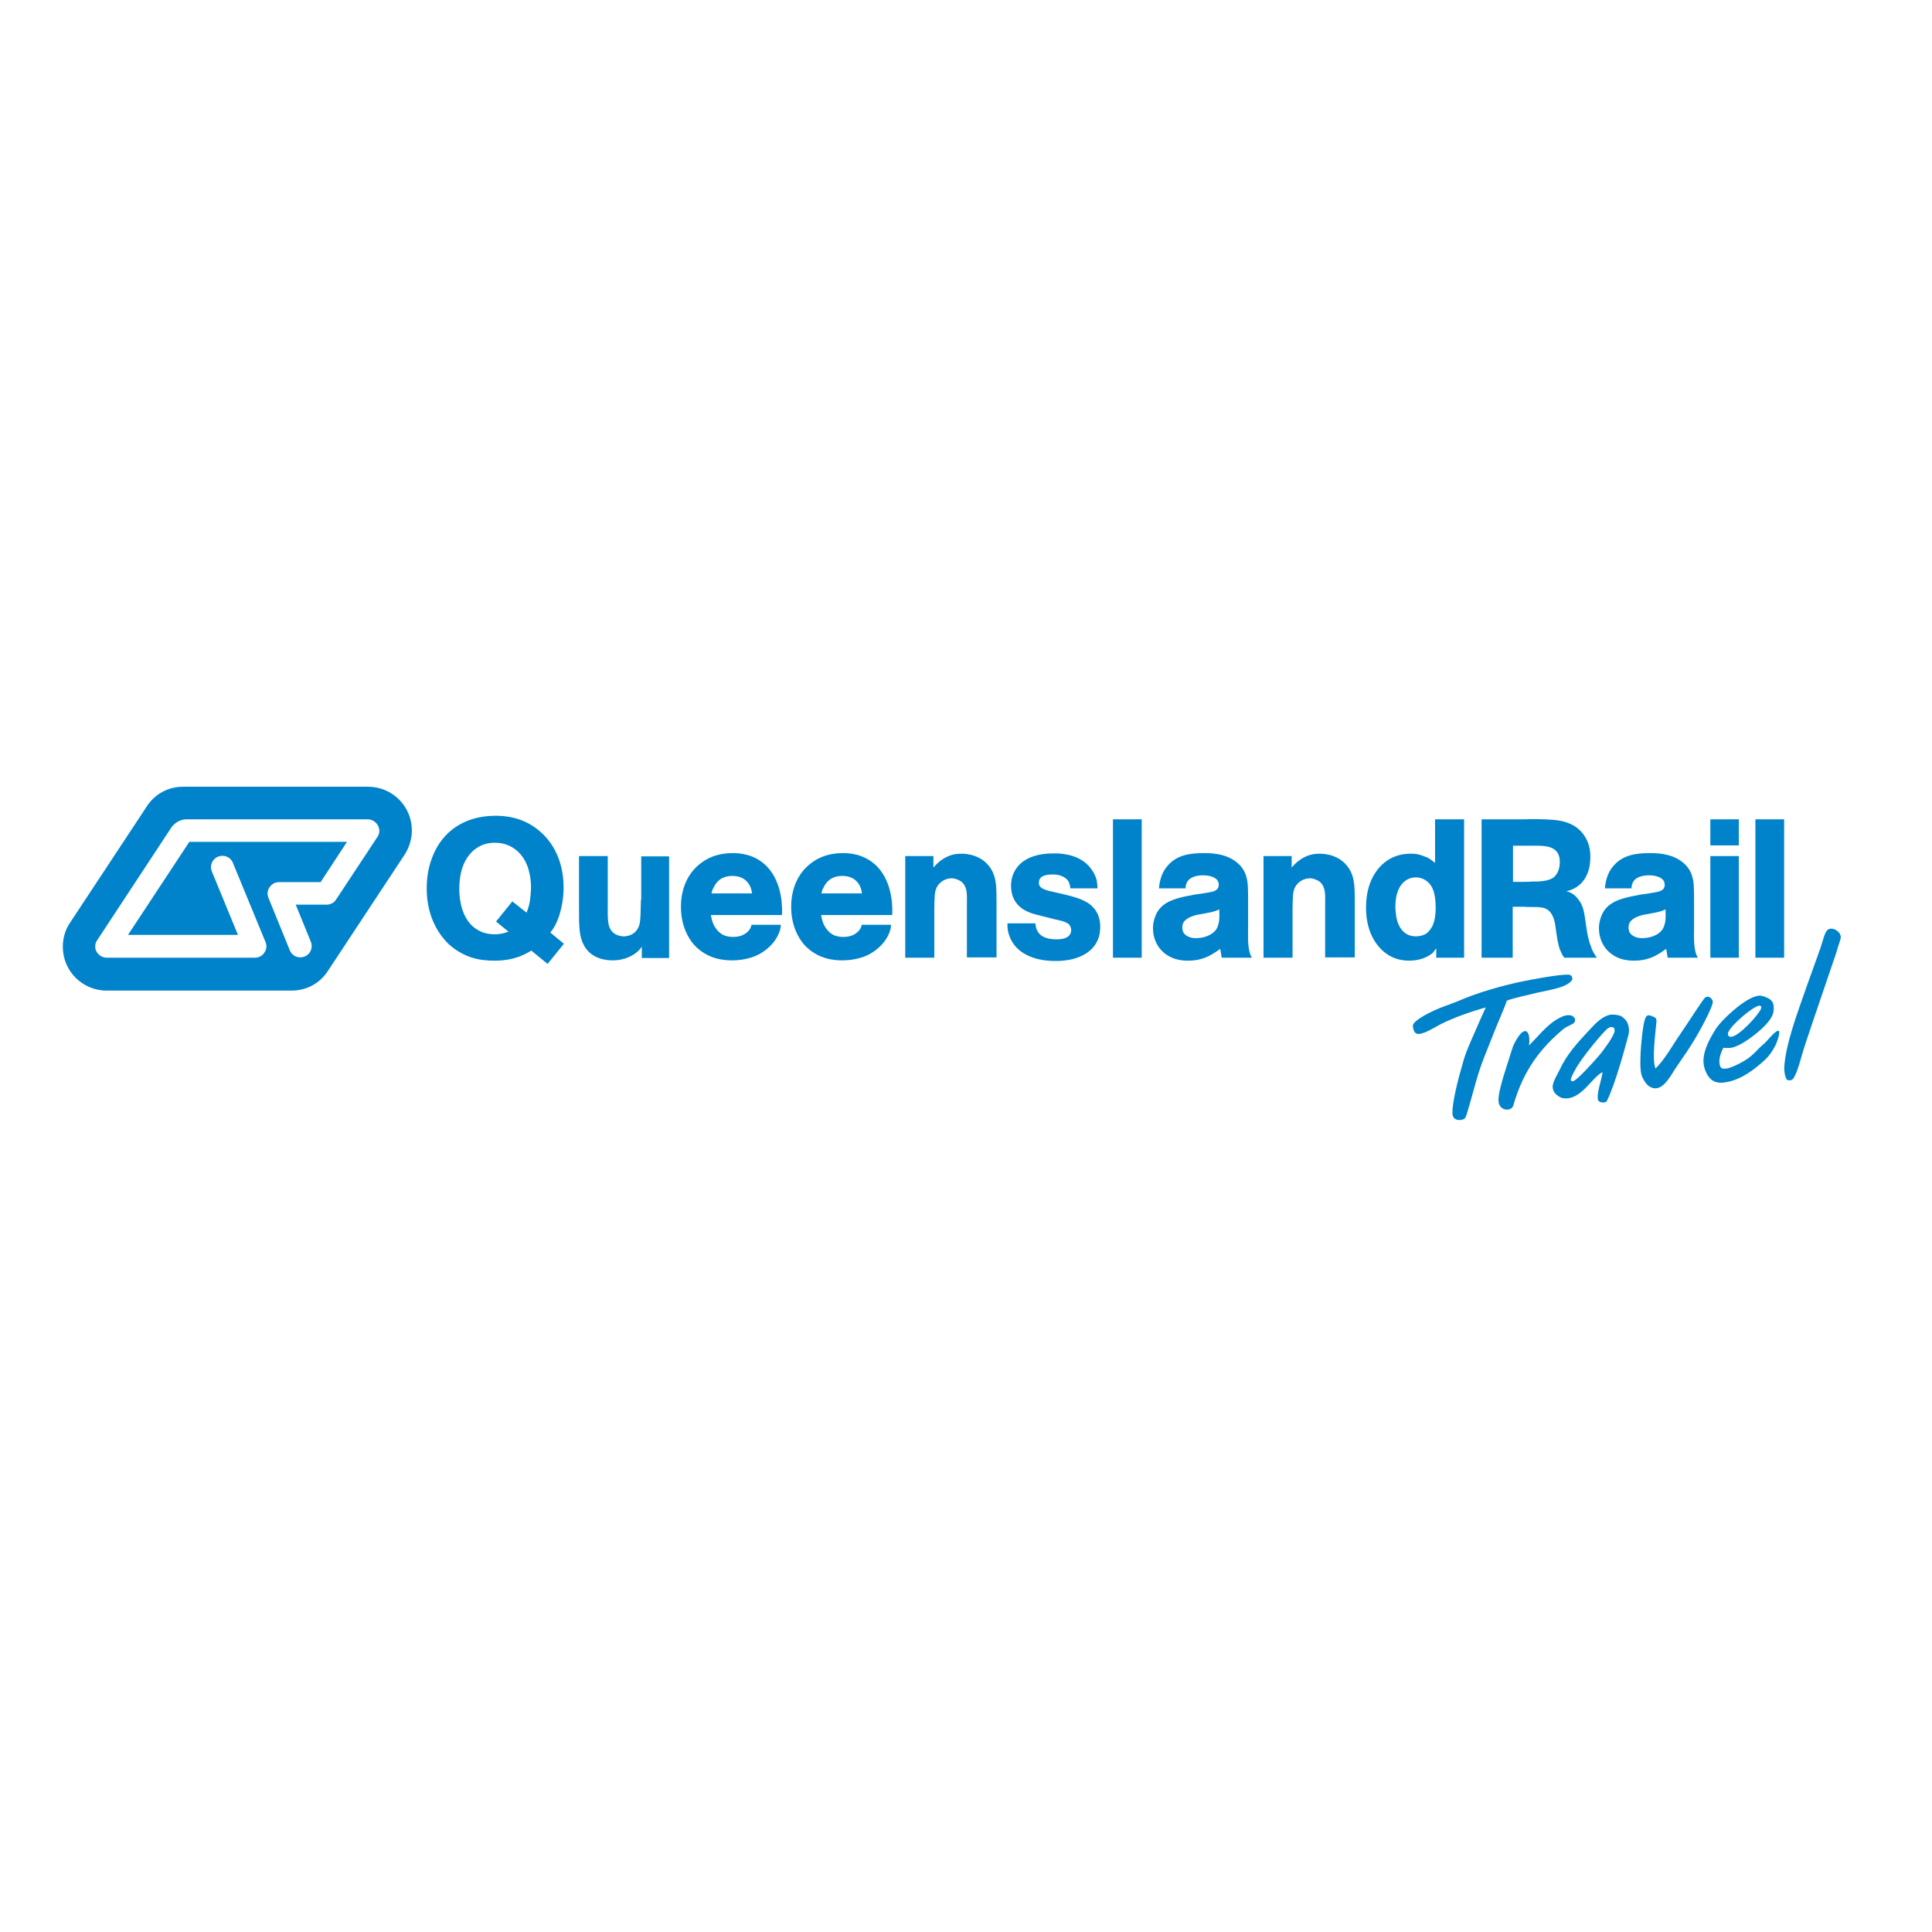 <?xml version="1.0" encoding="UTF-8"?> <svg xmlns="http://www.w3.org/2000/svg" xmlns:xlink="http://www.w3.org/1999/xlink" version="1.1" id="layer" x="0px" y="0px" viewBox="0 0 652 652" style="enable-background:new 0 0 652 652;" xml:space="preserve"> <style type="text/css"> .st0{fill:#0083CA;} </style> <g> <path class="st0" d="M284.5,287.9c-7.1,0-10.9,3.2-12.9,5.3c-4.4,4.8-4.6,10.7-4.6,12.8c0,6.6,2.6,10.7,4.3,12.7 c4.6,5.2,10.7,5.4,12.9,5.4c1.3,0,5.8-0.1,9.6-2.3c3.4-2,5.2-4.5,6-6.3c0.5-1,0.9-2.2,0.9-3.4h-9.9c-0.1,0.7-0.4,1.3-0.8,1.8 c-0.8,1-2.4,2.3-5.4,2.3c-1.6,0-2.7-0.4-3.4-0.7c-2.4-1.3-3.4-3.8-3.6-4.6c-0.3-0.9-0.4-1.7-0.5-2.1h24c0.1-1.9,0.4-10.7-5.1-16.4 C291.7,288.1,286.6,287.9,284.5,287.9 M277.2,301.5c0.3-1.1,0.3-1.3,0.7-1.9c1.7-3.8,5-4,6.4-4c4,0,5.6,2.5,6.1,3.9 c0.3,0.7,0.4,1.4,0.5,2H277.2z"></path> <path class="st0" d="M247.3,287.9c-7.1,0-10.9,3.2-12.9,5.3c-4.4,4.8-4.6,10.7-4.6,12.8c0,6.6,2.6,10.7,4.3,12.7 c4.6,5.2,10.7,5.4,12.9,5.4c1.3,0,5.8-0.1,9.6-2.3c3.4-2,5.2-4.5,6-6.3c0.5-1,0.9-2.2,0.9-3.4h-9.9c-0.1,0.7-0.4,1.3-0.8,1.8 c-0.8,1-2.4,2.3-5.4,2.3c-1.6,0-2.7-0.4-3.4-0.7c-2.4-1.3-3.4-3.8-3.6-4.6c-0.3-0.9-0.4-1.7-0.5-2.1h24c0.1-1.9,0.4-10.7-5.1-16.4 C254.6,288.1,249.4,287.9,247.3,287.9 M240.1,301.5c0.3-1.1,0.3-1.3,0.7-1.9c1.7-3.8,5-4,6.4-4c4,0,5.6,2.5,6.1,3.9 c0.3,0.7,0.4,1.4,0.5,2H240.1z"></path> <path class="st0" d="M216.3,303.6c-0.1,4-0.1,6.8-0.5,8.4c-1,3.5-4,4-5.3,4c-0.5,0-1.8-0.1-3.1-0.9c-2.6-1.8-2.3-4.9-2.3-10.4 v-15.8h-9.7V306c0,6.8,0,10,1.7,13.1c2.6,4.8,8.1,5,9.6,5c4.5,0,7.3-1.9,8.6-3.1c0.5-0.5,0.9-0.9,1.3-1.5v3.8h9.2v-34.3h-9.4V303.6 z"></path> <rect x="577.2" y="276.5" class="st0" width="9.6" height="8.8"></rect> <rect x="577.2" y="288.9" class="st0" width="9.6" height="34.3"></rect> <path class="st0" d="M187.4,312.2c2.6-5.2,2.8-10.8,2.8-12.6c0-10.7-5-16.6-8.3-19.3c-5.7-4.8-12.1-5-14.7-5 c-9.9,0-17.9,4.8-21.4,14.2c-1.7,4.4-1.8,8.5-1.8,10.3c0,9.7,4.2,15.5,6.9,18.3c1.5,1.5,5,4.5,10.4,5.6c0.9,0.2,3,0.5,5.5,0.5 c6.5,0,10-1.9,12.5-3.4l5.5,4.5l5.5-6.8l-4.6-3.8C186.6,313.7,187.1,312.7,187.4,312.2 M178.3,306.3c-0.2,0.6-0.4,1.1-0.6,1.7 l-4.8-3.8l-5.5,6.8l4.2,3.4c-0.8,0.3-2.4,0.9-4.6,0.9c-4.6,0-6.9-2.1-8.2-3.4c-3.8-4.2-3.8-10.6-3.8-12c0-7.9,3.1-11.9,6-13.8 c1.1-0.7,3-1.7,6-1.7c6,0,9,4,10,5.8c2.2,3.8,2.2,8.3,2.2,9.6C179.1,302.8,178.7,305.2,178.3,306.3"></path> <path class="st0" d="M510.5,306h3.7c0.9,0.1,1.8,0.1,2.8,0.1c2.8,0,5.2-0.1,6.7,2.5c1.1,1.9,1.2,4,1.5,6c0.5,3.8,1,5.6,1.9,7.3 c0.2,0.5,0.5,0.9,0.8,1.3h11c-0.4-0.5-0.7-1.1-1.1-1.7c-0.4-0.7-0.7-1.4-0.9-2.1c-1.2-3.1-1.4-5.7-1.9-8.9c-0.3-2-0.5-3.8-1.5-5.7 c-0.3-0.5-1.5-2.6-3.4-3.5c-0.4-0.2-1.1-0.5-1.6-0.5c0.8-0.2,1.9-0.4,3.5-1.4c4.6-3,4.7-8.6,4.7-10.1c0.1-3.8-1.3-6.2-2.1-7.4 c-1.5-2.2-4.3-4.7-10.2-5.2c-3.4-0.3-6.7-0.3-10.1-0.2H500v46.7h10.5V306z M510.5,285.4h7.3c2.5,0,6-0.1,7.7,2.2 c0.7,1,0.9,2.1,0.9,3.3c0,3-1.3,4.6-2.2,5.3c-2,1.3-5,1.3-7.2,1.3c-0.9,0.1-1.9,0.1-2.8,0.1h-3.6V285.4z"></path> <path class="st0" d="M124.2,265.5H61.8c-5.2,0-9.7,2.6-12.3,6.7l-25.8,39.1c-1.6,2.3-2.5,5.2-2.5,8.2c0,8.2,6.6,14.8,14.8,14.8 h62.4c5.2,0,9.7-2.6,12.3-6.7l25.8-39.1c1.5-2.3,2.5-5.2,2.5-8.2C139,272.1,132.4,265.5,124.2,265.5 M127.4,282.4l-14,21.2 c-0.7,1.1-1.9,1.7-3.2,1.7H99.8l5.1,12.5c0.8,2-0.1,4.2-2.1,5c-2,0.8-4.2-0.1-5-2.1L90.6,303c-0.5-1.2-0.4-2.5,0.4-3.6 c0.7-1.1,1.9-1.7,3.2-1.7h14l8.9-13.6H63.9l-20.7,31.4h37.1l-8.8-21.4c-0.8-2,0.1-4.2,2.1-5c2-0.8,4.2,0.1,5,2.1l11,26.7 c0.5,1.2,0.4,2.5-0.4,3.6c-0.7,1.1-1.9,1.7-3.2,1.7H36c-1.4,0-2.7-0.8-3.4-2c-0.7-1.2-0.6-2.8,0.2-3.9l25-38 c1.2-1.7,3.1-2.8,5.2-2.8h61.1c1.4,0,2.7,0.8,3.4,2C128.2,279.7,128.2,281.3,127.4,282.4"></path> <path class="st0" d="M578,337.8c-0.4-1.2-1.7-1.8-2.5-1.2c-0.8,0.6-5.5,8.1-8.4,12.3c-2.8,4-5,8.3-8.4,11.7 c-1.3-2.9,0-12.2,0.3-15.7c0.1-1.4-0.3-1.5-1.8-2.1c-1.8-0.7-2,1-2.3,2c-0.4,1-2,13.2-1,17.7c0.3,1.3,1.5,3.3,2.5,4 c4.2,2.9,7.1-3,9-5.9c1.8-2.7,3.2-4.6,4.8-7.1C573.2,349,578.5,339.1,578,337.8"></path> <path class="st0" d="M599.9,347.9c-1.4,0.5-3.3,3.3-5,4.7c-1.7,1.4-3.1,3.4-5.6,5c-2.7,1.7-7.8,4.3-8.7,2.4c-0.9-2,0.1-4.7,1-6.4 c2.7,0.2,3.3,0,5.6-1.1c2.3-1.1,10.8-7,11.3-11.1c0.4-3-0.4-4.4-3.9-5.3c-4-1.1-13.6,8-15.6,11.2c-2,3.2-5.3,8.8-3.7,13.4 c1.5,4.6,4.3,4.7,5.7,4.7c6.5-0.4,11.9-5.3,14.5-7.6c1.6-1.5,2.6-3,3.5-4.7C599.9,351.4,601.2,347.4,599.9,347.9 M583.2,348.5 c0.9-2.6,8.6-9,10.5-9.1c0.2,0,0.4,0,0.5,0.1c0.2,0.2,0.2,0.5,0.1,0.9c-0.8,2.1-7.5,9.4-10.1,9.5c-0.3,0-0.5,0-0.7-0.2 C583.2,349.5,583,349.1,583.2,348.5"></path> <path class="st0" d="M562.8,323.2H573c-1.6-2.5-1.3-7.2-1.3-9.9v-9.1c0-4.4,0-6.5-0.7-8.7c-0.5-1.6-1.5-3.1-2.8-4.2 c-3.2-2.8-7.3-3.4-11.3-3.4c-4.5,0-9.1,0.5-12.3,4.2c-2.6,2.9-2.8,6.3-3,7.7h9c0-0.3,0-1.2,0.5-2.1c1.3-2.4,5.1-2.3,5.4-2.3 c2.4,0,3.9,0.7,4.6,1.4c0.3,0.3,0.7,0.9,0.7,1.8c0,1-0.5,1.5-0.8,1.7c-0.9,0.7-2.3,0.8-4.5,1.2l-2.8,0.4c-3.5,0.7-8,1.3-10.9,3.8 c-2.9,2.5-3.2,6.4-3.2,7.5c0,4.7,2.6,8.7,7.2,10.3c2.1,0.7,3.8,0.7,4.7,0.7c4.4,0,7.3-1.4,10.8-4L562.8,323.2z M562.1,309.4 c0,2.1-0.6,3.8-1.4,4.7c-2.2,2.4-5.6,2.5-6.6,2.5c-2.2,0-3.5-1-4-1.7c-0.5-0.7-0.5-1.7-0.5-1.9c0-0.9,0.2-2.1,1.9-3.1 c1.4-0.9,3.6-1.3,3.9-1.3c4-0.8,4.4-0.7,6.7-1.7V309.4z"></path> <path class="st0" d="M544.5,342.4c-2.6-0.2-5.2,2.1-7,4c-3.7,4-7.6,7.9-10.3,12.9c-0.1,0.2-0.2,0.5-0.4,0.8 c-0.8,1.8-2.7,4.7-2.8,6.4c-0.2,2.6,2.5,3.9,3.4,4.1c6,1,9.6-6.8,13.4-8.8c-0.1,2.2-2.1,7-1.5,9.4c0.3,1,2.4,1.1,2.9,0.5 c3-5.9,6.4-18.9,7.3-22.2c0.8-2.9-0.5-5-1.2-5.6C547.4,343.1,547.2,342.6,544.5,342.4 M544.7,348.6c-0.5,1.5-2.9,5.1-5.3,7.9 c-2.1,2.4-7.3,8.2-8.6,8.4c0,0-0.1,0-0.1,0c-0.3,0-0.4-0.1-0.5-0.2c-0.3-0.4,0.2-1.4,0.9-2.8c0.1-0.2,0.3-0.5,0.4-0.7 c1.7-3.6,10-13.6,11.3-14.3c0.4-0.2,0.7-0.3,1-0.3c0.5,0,0.7,0.2,0.9,0.3C544.9,347.4,545,347.9,544.7,348.6"></path> <rect x="592.4" y="276.5" class="st0" width="9.7" height="46.7"></rect> <path class="st0" d="M621.1,315.6c-0.3-1.1-2.1-2.6-3.8-2.1c-1.5,0.5-2,3.7-3,6.6c-1.1,3.2-3.9,10.7-5.9,16.5 c-2,5.8-5.6,15.5-6.2,22.8c-0.2,1.8,0.1,3.6,0.7,4.8c0.2,0.4,1.5,0.6,2.1,0c1.6-1.8,2.9-7.9,4.1-11.4c1.4-4.4,9.1-26.8,10.5-31 C620.7,317.9,621.5,316.7,621.1,315.6"></path> <path class="st0" d="M530.6,345.6c1.9-1,0.7-2.9-0.9-3c-1.6-0.1-3.1,0.7-4.1,1.3c-3.6,2-7.1,6.5-9.6,8.9c0.7-5.2-1.7-7.7-5.4,0.3 c-1.8,5.9-5,14.6-4.9,18.3c0.1,3.7,4.4,3.8,5,1.7c3.5-12.4,9.7-19.8,17-25.9C528.5,346.6,529.8,346,530.6,345.6"></path> <path class="st0" d="M484.7,320v3.2h9.4v-46.7h-9.8v14.7c-0.5-0.4-1.6-1.2-2.2-1.6c-0.5-0.3-1.2-0.5-1.7-0.7 c-1.5-0.6-2.6-0.8-4.2-0.8c-2,0-6.4,0.2-10.3,4.2c-3.6,3.8-4.9,8.9-4.9,14c0,9.3,4.4,14.1,7.7,16.1c1.2,0.7,3.4,1.8,6.9,1.8 c4.1,0,6.7-1.6,7.9-2.6C484,321,484.3,320.5,484.7,320 M477.9,316c-4,0-6-2.9-6.7-6.6c-0.1-1-0.3-2.4-0.3-3.4c0-7,3.4-9.9,6.9-9.9 c2.1,0,3.4,1,4,1.5c1.7,1.5,2.6,3.7,2.7,8.3c0,2.7-0.2,6-2.1,8.1C481.8,314.9,480.5,315.9,477.9,316"></path> <rect x="375.6" y="276.5" class="st0" width="9.7" height="46.7"></rect> <path class="st0" d="M367.7,305.1c-2.3-1.7-5.5-2.6-11.3-3.9c-1.3-0.3-4.3-0.8-5.3-1.9c-0.5-0.5-0.5-1.1-0.5-1.4 c0-1.9,1.5-2.8,4.7-2.8c3,0,4.7,1.3,5.3,2.4c0.4,0.7,0.6,1.8,0.6,2.3h9.2c0-0.4-0.1-1.7-0.3-2.8c-0.7-2.5-2-4-2.7-4.8 c-4-4.3-10.3-4.2-11.8-4.2c-7.6,0-11.5,2.8-13.2,6c-1.1,2-1.2,4.1-1.2,4.9c0,7.4,6.1,9.1,8.3,9.7c2.2,0.6,4.5,1.1,6.7,1.7 c1.3,0.3,3.6,0.7,4.6,1.7c0.6,0.7,0.7,1.5,0.7,1.8c0,1.9-1.4,3.2-4.9,3.2c-3.8,0-5.6-1.2-6.5-2.8c-0.4-0.7-0.6-1.6-0.7-2.6H340 c0,0.6-0.1,1.9,0.4,3.5c0.6,2.2,1.8,3.7,2.3,4.3c4.4,5,12.1,4.9,13.5,4.9c1.3,0,7.3,0.1,11.5-3.4c1.4-1.2,3.6-3.5,3.6-8.1 C371.3,311.2,371.1,307.7,367.7,305.1"></path> <path class="st0" d="M421.2,313.3v-9.1c0-4.4,0-6.5-0.7-8.7c-0.5-1.6-1.5-3.1-2.8-4.2c-3.2-2.8-7.3-3.4-11.3-3.4 c-4.5,0-9.1,0.5-12.3,4.2c-2.6,2.9-2.8,6.3-3,7.7h9c0-0.3,0-1.2,0.5-2.1c1.3-2.4,5.1-2.3,5.4-2.3c2.4,0,3.9,0.7,4.6,1.4 c0.3,0.3,0.7,0.9,0.7,1.8c0,1-0.5,1.5-0.8,1.7c-0.9,0.7-2.3,0.8-4.5,1.2l-2.8,0.4c-3.5,0.7-8,1.3-10.9,3.8 c-2.9,2.5-3.2,6.4-3.2,7.5c0,4.7,2.6,8.7,7.2,10.3c2.1,0.7,3.8,0.7,4.7,0.7c4.4,0,7.3-1.4,10.8-4l0.5,3h10.2 C420.9,320.7,421.2,316.1,421.2,313.3 M411.5,309.4c0,2.1-0.6,3.8-1.4,4.7c-2.2,2.4-5.6,2.5-6.6,2.5c-2.2,0-3.5-1-4-1.7 c-0.5-0.7-0.5-1.7-0.5-1.9c0-0.9,0.2-2.1,1.9-3.1c1.4-0.9,3.6-1.3,3.9-1.3c4-0.8,4.4-0.7,6.7-1.7V309.4z"></path> <path class="st0" d="M324.5,288.1c-2.4,0-4.2,0.5-6.3,1.8c-1.8,1.2-2.6,2.2-3.2,2.9v-3.9h-9.5v34.3h9.8v-16.6 c0.1-3.7,0-5.6,0.9-7.3c0.5-0.9,2-2.8,4.9-2.9c1.4,0,2.4,0.6,3,0.9c2.6,1.7,2.2,5.2,2.2,7.9v17.9h10v-18.6c-0.1-4,0.3-7.9-2-11.5 C331.3,288.5,326.3,288.1,324.5,288.1"></path> <path class="st0" d="M518.4,335.1c4.7-1.1,10.6-1.8,12.2-4.5c0.1-0.2-0.1-0.9-0.1-1c0-0.1-0.3-0.5-1.1-0.7 c-3.2-0.1-12.4,1.6-17.1,2.6c-9.5,2.2-14.9,4.1-19.9,6.2c-2.8,1.2-5.6,2-8.4,3.3c-2.6,1.2-7.4,3.7-7.2,5.3c0.4,3.7,2.6,2.5,3.5,2.3 c0.9-0.2,3.5-1.6,5.4-2.7c4.7-2.5,11.6-4.8,15.7-5.9c-0.6,1.3-1.9,4.2-1.9,4.2c-5.5,12.5-4.9,11.3-6.5,16.9 c-1.5,5.2-3.4,13.5-2.7,15.5c0.6,1.9,3.6,1.6,4.2,0.6c0.6-1,2.5-8.4,3.7-12.5c1.8-6.4,3.8-10.5,6-16.3c1.1-2.9,3.9-9.1,4.3-10.7 C511.5,336.6,514.5,336.1,518.4,335.1"></path> <path class="st0" d="M445.4,288.1c-2.4,0-4.2,0.5-6.3,1.8c-1.8,1.2-2.6,2.2-3.2,2.9v-3.9h-9.5v34.3h9.8v-16.6 c0.1-3.7,0-5.6,0.9-7.3c0.5-0.9,2-2.8,4.9-2.9c1.4,0,2.4,0.6,3,0.9c2.6,1.7,2.2,5.2,2.2,7.9v17.9h10v-18.6c-0.1-4,0.3-7.9-2-11.5 C452.2,288.5,447.2,288.1,445.4,288.1"></path> </g> </svg> 